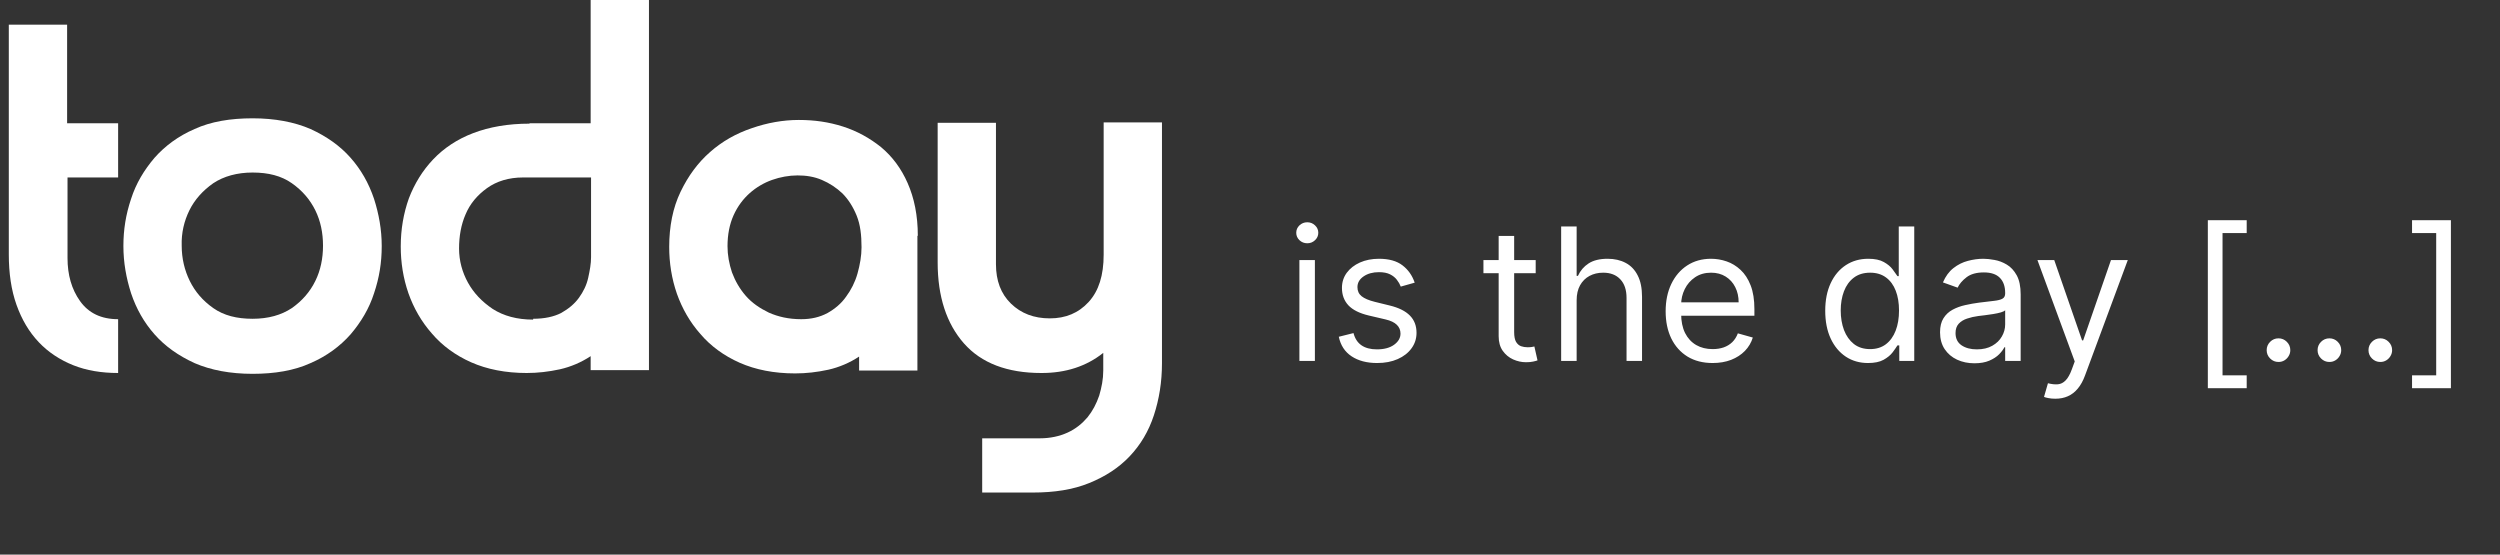 <svg width="284" height="63" viewBox="0 0 284 63" fill="none" xmlns="http://www.w3.org/2000/svg">
<rect x="0" y="0" width="284" height="63" fill="#333333" stroke="none"/>
<g clip-path="url(#clip0_1330_688)">
<g clip-path="url(#clip1_1330_688)">
<path d="M13.419 42.373C11.533 42.373 9.831 42.093 8.314 41.487C6.796 40.88 5.462 39.993 4.404 38.873C3.3 37.707 2.472 36.307 1.874 34.627C1.276 32.947 1 31.033 1 28.887V2.8H7.624V14H13.419V20.16H7.67V29.307C7.67 31.22 8.13 32.853 9.096 34.207C10.061 35.56 11.487 36.26 13.419 36.26V42.42V42.373Z" fill="white"/>
<path d="M28.691 42.467C26.161 42.467 23.953 42.047 22.113 41.253C20.273 40.413 18.755 39.34 17.559 37.987C16.363 36.633 15.489 35.093 14.892 33.32C14.34 31.593 14.018 29.82 14.018 27.953C14.018 26.087 14.294 24.36 14.892 22.587C15.444 20.86 16.363 19.32 17.559 17.92C18.755 16.567 20.273 15.447 22.113 14.653C23.953 13.813 26.161 13.44 28.691 13.44C31.221 13.44 33.428 13.86 35.268 14.653C37.108 15.493 38.626 16.567 39.822 17.92C41.018 19.273 41.892 20.813 42.49 22.587C43.042 24.313 43.364 26.087 43.364 27.953C43.364 29.82 43.088 31.547 42.49 33.32C41.938 35.047 41.018 36.587 39.822 37.987C38.626 39.34 37.108 40.46 35.268 41.253C33.428 42.093 31.221 42.467 28.691 42.467ZM28.691 19.6C26.943 19.6 25.425 20.02 24.229 20.813C23.033 21.653 22.113 22.68 21.515 23.893C20.917 25.107 20.595 26.46 20.641 27.907C20.641 29.353 20.963 30.707 21.561 31.92C22.159 33.133 23.033 34.16 24.229 35C25.425 35.84 26.897 36.213 28.691 36.213C30.485 36.213 31.956 35.793 33.152 35C34.348 34.16 35.222 33.133 35.82 31.92C36.418 30.707 36.694 29.353 36.694 27.907C36.694 26.46 36.418 25.107 35.82 23.893C35.222 22.68 34.348 21.653 33.152 20.813C31.956 19.973 30.485 19.6 28.691 19.6Z" fill="white"/>
<path d="M60.153 14H67.098V0H73.722V42.047H67.098V40.46C66.04 41.16 64.844 41.673 63.602 41.953C62.314 42.233 61.072 42.373 59.831 42.373C57.439 42.373 55.323 41.953 53.529 41.16C51.735 40.367 50.217 39.247 49.067 37.893C47.871 36.54 46.997 35 46.399 33.32C45.801 31.593 45.525 29.82 45.525 28C45.525 26.04 45.847 24.22 46.445 22.54C47.089 20.86 48.009 19.367 49.205 18.107C50.401 16.847 51.919 15.82 53.759 15.12C55.599 14.42 57.715 14.047 60.153 14.047V14ZM60.566 36.213C61.854 36.213 62.912 35.98 63.74 35.56C64.568 35.093 65.258 34.533 65.764 33.833C66.27 33.133 66.638 32.387 66.822 31.547C67.006 30.707 67.144 29.96 67.144 29.213V20.16H59.416C57.807 20.16 56.427 20.58 55.323 21.373C54.219 22.167 53.391 23.147 52.885 24.36C52.379 25.527 52.149 26.833 52.149 28.233C52.149 29.633 52.517 30.94 53.161 32.107C53.805 33.273 54.725 34.253 55.967 35.093C57.209 35.887 58.727 36.307 60.566 36.307V36.213Z" fill="white"/>
<path d="M104.218 26.787V42.093H97.594V40.507C96.536 41.207 95.34 41.72 94.098 42C92.811 42.28 91.569 42.42 90.327 42.42C87.935 42.42 85.819 42 84.025 41.207C82.231 40.413 80.713 39.293 79.563 37.94C78.367 36.587 77.493 35.047 76.895 33.367C76.297 31.64 76.022 29.867 76.022 28.047C76.022 25.713 76.436 23.613 77.309 21.793C78.183 19.973 79.287 18.48 80.667 17.267C82.047 16.053 83.611 15.167 85.405 14.56C87.153 13.953 88.947 13.627 90.741 13.627C92.534 13.627 94.144 13.86 95.754 14.373C97.364 14.887 98.79 15.68 100.078 16.707C101.366 17.78 102.378 19.133 103.114 20.813C103.85 22.493 104.264 24.453 104.264 26.787H104.218ZM82.645 27.953C82.645 28.98 82.829 29.96 83.151 30.94C83.519 31.92 84.025 32.807 84.715 33.6C85.405 34.393 86.279 35 87.337 35.513C88.395 35.98 89.591 36.26 91.017 36.26C92.166 36.26 93.132 36.027 94.006 35.56C94.834 35.093 95.57 34.487 96.122 33.693C96.674 32.947 97.134 32.06 97.41 31.08C97.686 30.1 97.87 29.073 97.87 28.093C97.87 26.693 97.732 25.527 97.318 24.5C96.904 23.473 96.352 22.633 95.708 21.98C95.018 21.327 94.236 20.813 93.362 20.44C92.489 20.067 91.569 19.927 90.603 19.927C89.637 19.927 88.625 20.113 87.705 20.44C86.785 20.767 85.911 21.28 85.175 21.933C84.439 22.587 83.795 23.427 83.335 24.453C82.875 25.48 82.645 26.647 82.645 28V27.953Z" fill="white"/>
<path d="M118.293 42.373C114.429 42.373 111.485 41.253 109.507 39.013C107.53 36.773 106.518 33.693 106.518 29.82V13.953H113.141V30.007C113.141 31.873 113.693 33.367 114.843 34.487C115.993 35.607 117.465 36.167 119.259 36.167C121.053 36.167 122.525 35.56 123.675 34.3C124.824 33.04 125.376 31.267 125.376 28.933V13.907H132V41.253C132 43.4 131.678 45.36 131.08 47.18C130.482 49 129.562 50.54 128.32 51.847C127.078 53.153 125.56 54.133 123.721 54.88C121.881 55.627 119.765 55.953 117.327 55.953H111.577V49.793H118.109C119.305 49.793 120.363 49.56 121.283 49.14C122.203 48.72 122.939 48.113 123.537 47.413C124.134 46.667 124.548 45.873 124.87 44.94C125.146 44.007 125.33 43.073 125.33 42.093V40.087C123.399 41.627 121.053 42.373 118.339 42.373H118.293Z" fill="white"/>
</g>
<path d="M147.611 41V29.546H149.371V41H147.611ZM148.506 27.636C148.163 27.636 147.867 27.52 147.618 27.286C147.375 27.052 147.253 26.771 147.253 26.443C147.253 26.115 147.375 25.834 147.618 25.601C147.867 25.367 148.163 25.25 148.506 25.25C148.849 25.25 149.142 25.367 149.386 25.601C149.634 25.834 149.759 26.115 149.759 26.443C149.759 26.771 149.634 27.052 149.386 27.286C149.142 27.52 148.849 27.636 148.506 27.636ZM160.708 32.111L159.127 32.558C159.027 32.295 158.881 32.039 158.687 31.79C158.498 31.537 158.239 31.328 157.911 31.164C157.583 31 157.163 30.918 156.651 30.918C155.95 30.918 155.366 31.079 154.899 31.402C154.436 31.721 154.205 32.126 154.205 32.618C154.205 33.055 154.364 33.401 154.682 33.654C155 33.908 155.498 34.119 156.174 34.288L157.874 34.706C158.898 34.955 159.661 35.335 160.163 35.847C160.666 36.354 160.917 37.008 160.917 37.808C160.917 38.465 160.728 39.051 160.35 39.568C159.977 40.085 159.455 40.493 158.784 40.791C158.113 41.09 157.332 41.239 156.442 41.239C155.274 41.239 154.307 40.985 153.541 40.478C152.776 39.971 152.291 39.23 152.087 38.256L153.758 37.838C153.917 38.455 154.217 38.917 154.66 39.225C155.107 39.533 155.691 39.688 156.412 39.688C157.233 39.688 157.884 39.514 158.366 39.166C158.853 38.812 159.097 38.39 159.097 37.898C159.097 37.5 158.958 37.167 158.679 36.898C158.401 36.625 157.973 36.421 157.397 36.287L155.488 35.84C154.439 35.591 153.668 35.206 153.176 34.684C152.689 34.157 152.445 33.498 152.445 32.707C152.445 32.061 152.627 31.489 152.989 30.992C153.357 30.495 153.857 30.105 154.488 29.821C155.125 29.538 155.846 29.396 156.651 29.396C157.785 29.396 158.674 29.645 159.321 30.142C159.972 30.639 160.434 31.296 160.708 32.111ZM174.454 29.546V31.037H168.518V29.546H174.454ZM170.248 26.801H172.008V37.719C172.008 38.216 172.08 38.589 172.224 38.837C172.373 39.081 172.562 39.245 172.791 39.33C173.024 39.409 173.27 39.449 173.529 39.449C173.723 39.449 173.882 39.439 174.006 39.419C174.131 39.394 174.23 39.374 174.305 39.359L174.662 40.94C174.543 40.985 174.377 41.03 174.163 41.075C173.949 41.124 173.678 41.149 173.35 41.149C172.853 41.149 172.366 41.042 171.888 40.828C171.416 40.615 171.023 40.289 170.71 39.852C170.402 39.414 170.248 38.862 170.248 38.196V26.801ZM179.107 34.109V41H177.347V25.727H179.107V31.335H179.256C179.525 30.744 179.927 30.274 180.464 29.926C181.006 29.573 181.727 29.396 182.627 29.396C183.407 29.396 184.091 29.553 184.678 29.866C185.264 30.174 185.719 30.649 186.042 31.291C186.371 31.927 186.535 32.737 186.535 33.722V41H184.775V33.841C184.775 32.931 184.539 32.228 184.066 31.73C183.599 31.228 182.95 30.977 182.12 30.977C181.543 30.977 181.026 31.099 180.569 31.343C180.116 31.586 179.758 31.942 179.495 32.409C179.236 32.876 179.107 33.443 179.107 34.109ZM194.557 41.239C193.453 41.239 192.501 40.995 191.701 40.508C190.905 40.016 190.291 39.33 189.859 38.45C189.431 37.565 189.217 36.535 189.217 35.362C189.217 34.189 189.431 33.155 189.859 32.26C190.291 31.36 190.893 30.659 191.663 30.157C192.439 29.65 193.344 29.396 194.378 29.396C194.975 29.396 195.564 29.496 196.145 29.695C196.727 29.893 197.256 30.217 197.734 30.664C198.211 31.107 198.591 31.693 198.875 32.424C199.158 33.155 199.3 34.055 199.3 35.124V35.869H190.47V34.348H197.51C197.51 33.702 197.381 33.125 197.122 32.618C196.869 32.111 196.506 31.711 196.033 31.417C195.566 31.124 195.014 30.977 194.378 30.977C193.677 30.977 193.07 31.151 192.558 31.499C192.051 31.842 191.661 32.29 191.388 32.842C191.114 33.394 190.977 33.985 190.977 34.617V35.631C190.977 36.496 191.127 37.229 191.425 37.831C191.728 38.427 192.148 38.882 192.685 39.195C193.222 39.504 193.846 39.658 194.557 39.658C195.019 39.658 195.437 39.593 195.81 39.464C196.188 39.33 196.513 39.131 196.787 38.867C197.06 38.599 197.271 38.266 197.421 37.868L199.121 38.345C198.942 38.922 198.641 39.429 198.218 39.867C197.796 40.299 197.274 40.637 196.652 40.881C196.031 41.119 195.332 41.239 194.557 41.239ZM212.209 41.239C211.254 41.239 210.411 40.998 209.68 40.515C208.95 40.028 208.378 39.342 207.965 38.457C207.553 37.567 207.346 36.516 207.346 35.303C207.346 34.099 207.553 33.055 207.965 32.17C208.378 31.285 208.952 30.602 209.688 30.12C210.424 29.637 211.274 29.396 212.238 29.396C212.984 29.396 213.573 29.521 214.006 29.769C214.443 30.013 214.776 30.291 215.005 30.604C215.239 30.913 215.42 31.166 215.549 31.365H215.699V25.727H217.459V41H215.758V39.24H215.549C215.42 39.449 215.236 39.712 214.998 40.031C214.759 40.344 214.418 40.625 213.976 40.873C213.533 41.117 212.944 41.239 212.209 41.239ZM212.447 39.658C213.153 39.658 213.75 39.474 214.237 39.106C214.724 38.733 215.095 38.218 215.348 37.562C215.602 36.901 215.728 36.138 215.728 35.273C215.728 34.418 215.604 33.669 215.356 33.028C215.107 32.382 214.739 31.88 214.252 31.522C213.765 31.159 213.163 30.977 212.447 30.977C211.701 30.977 211.08 31.169 210.583 31.552C210.091 31.929 209.72 32.444 209.472 33.095C209.228 33.742 209.106 34.467 209.106 35.273C209.106 36.088 209.231 36.829 209.479 37.495C209.733 38.156 210.106 38.683 210.598 39.076C211.095 39.464 211.711 39.658 212.447 39.658ZM224.297 41.269C223.571 41.269 222.912 41.132 222.321 40.858C221.729 40.58 221.259 40.18 220.911 39.658C220.563 39.131 220.389 38.494 220.389 37.749C220.389 37.092 220.519 36.56 220.777 36.153C221.036 35.74 221.381 35.417 221.814 35.183C222.246 34.95 222.723 34.776 223.245 34.661C223.772 34.542 224.302 34.447 224.834 34.378C225.53 34.288 226.094 34.221 226.527 34.176C226.964 34.127 227.282 34.045 227.481 33.93C227.685 33.816 227.787 33.617 227.787 33.334V33.274C227.787 32.538 227.586 31.967 227.183 31.559C226.785 31.151 226.181 30.947 225.371 30.947C224.531 30.947 223.872 31.131 223.395 31.499C222.917 31.867 222.582 32.26 222.388 32.678L220.717 32.081C221.016 31.385 221.413 30.843 221.911 30.455C222.413 30.062 222.96 29.789 223.551 29.635C224.148 29.476 224.734 29.396 225.311 29.396C225.679 29.396 226.102 29.441 226.579 29.53C227.061 29.615 227.526 29.791 227.973 30.06C228.426 30.328 228.801 30.734 229.1 31.276C229.398 31.817 229.547 32.543 229.547 33.453V41H227.787V39.449H227.698C227.578 39.697 227.379 39.963 227.101 40.247C226.823 40.53 226.452 40.771 225.99 40.97C225.527 41.169 224.963 41.269 224.297 41.269ZM224.565 39.688C225.261 39.688 225.848 39.551 226.325 39.277C226.808 39.004 227.171 38.651 227.414 38.218C227.663 37.786 227.787 37.331 227.787 36.854V35.243C227.712 35.332 227.548 35.414 227.295 35.489C227.046 35.559 226.758 35.621 226.43 35.675C226.107 35.725 225.791 35.77 225.483 35.81C225.179 35.844 224.933 35.874 224.744 35.899C224.287 35.959 223.859 36.056 223.462 36.19C223.069 36.319 222.751 36.516 222.507 36.779C222.269 37.038 222.149 37.391 222.149 37.838C222.149 38.45 222.375 38.912 222.828 39.225C223.285 39.533 223.864 39.688 224.565 39.688ZM233.483 45.295C233.184 45.295 232.918 45.271 232.685 45.221C232.451 45.176 232.289 45.131 232.2 45.087L232.647 43.535C233.075 43.645 233.453 43.685 233.781 43.655C234.109 43.625 234.4 43.478 234.653 43.215C234.912 42.956 235.148 42.536 235.362 41.955L235.69 41.06L231.454 29.546H233.363L236.525 38.673H236.645L239.806 29.546H241.716L236.853 42.67C236.635 43.262 236.364 43.752 236.04 44.14C235.717 44.532 235.342 44.823 234.914 45.012C234.492 45.201 234.015 45.295 233.483 45.295ZM250.81 44.102V25.011H255.225V26.473H252.48V42.641H255.225V44.102H250.81ZM258.836 41.119C258.468 41.119 258.152 40.988 257.889 40.724C257.625 40.461 257.494 40.145 257.494 39.777C257.494 39.409 257.625 39.093 257.889 38.83C258.152 38.566 258.468 38.435 258.836 38.435C259.204 38.435 259.519 38.566 259.783 38.83C260.046 39.093 260.178 39.409 260.178 39.777C260.178 40.021 260.116 40.244 259.992 40.448C259.872 40.652 259.711 40.816 259.507 40.94C259.308 41.06 259.084 41.119 258.836 41.119ZM264.619 41.119C264.251 41.119 263.935 40.988 263.672 40.724C263.408 40.461 263.277 40.145 263.277 39.777C263.277 39.409 263.408 39.093 263.672 38.83C263.935 38.566 264.251 38.435 264.619 38.435C264.987 38.435 265.303 38.566 265.566 38.83C265.83 39.093 265.961 39.409 265.961 39.777C265.961 40.021 265.899 40.244 265.775 40.448C265.656 40.652 265.494 40.816 265.29 40.94C265.091 41.06 264.868 41.119 264.619 41.119ZM270.402 41.119C270.034 41.119 269.719 40.988 269.455 40.724C269.192 40.461 269.06 40.145 269.06 39.777C269.06 39.409 269.192 39.093 269.455 38.83C269.719 38.566 270.034 38.435 270.402 38.435C270.77 38.435 271.086 38.566 271.349 38.83C271.613 39.093 271.745 39.409 271.745 39.777C271.745 40.021 271.682 40.244 271.558 40.448C271.439 40.652 271.277 40.816 271.073 40.94C270.875 41.06 270.651 41.119 270.402 41.119ZM278.423 25.011V44.102H274.008V42.641H276.752V26.473H274.008V25.011H278.423Z" fill="white"/>
</g>
<defs>
<clipPath id="clip0_1330_688">
<rect width="284" height="63" fill="white"/>
</clipPath>
<clipPath id="clip1_1330_688">
<rect width="131" height="56" fill="white" transform="translate(1)"/>
</clipPath>
</defs>
</svg>

